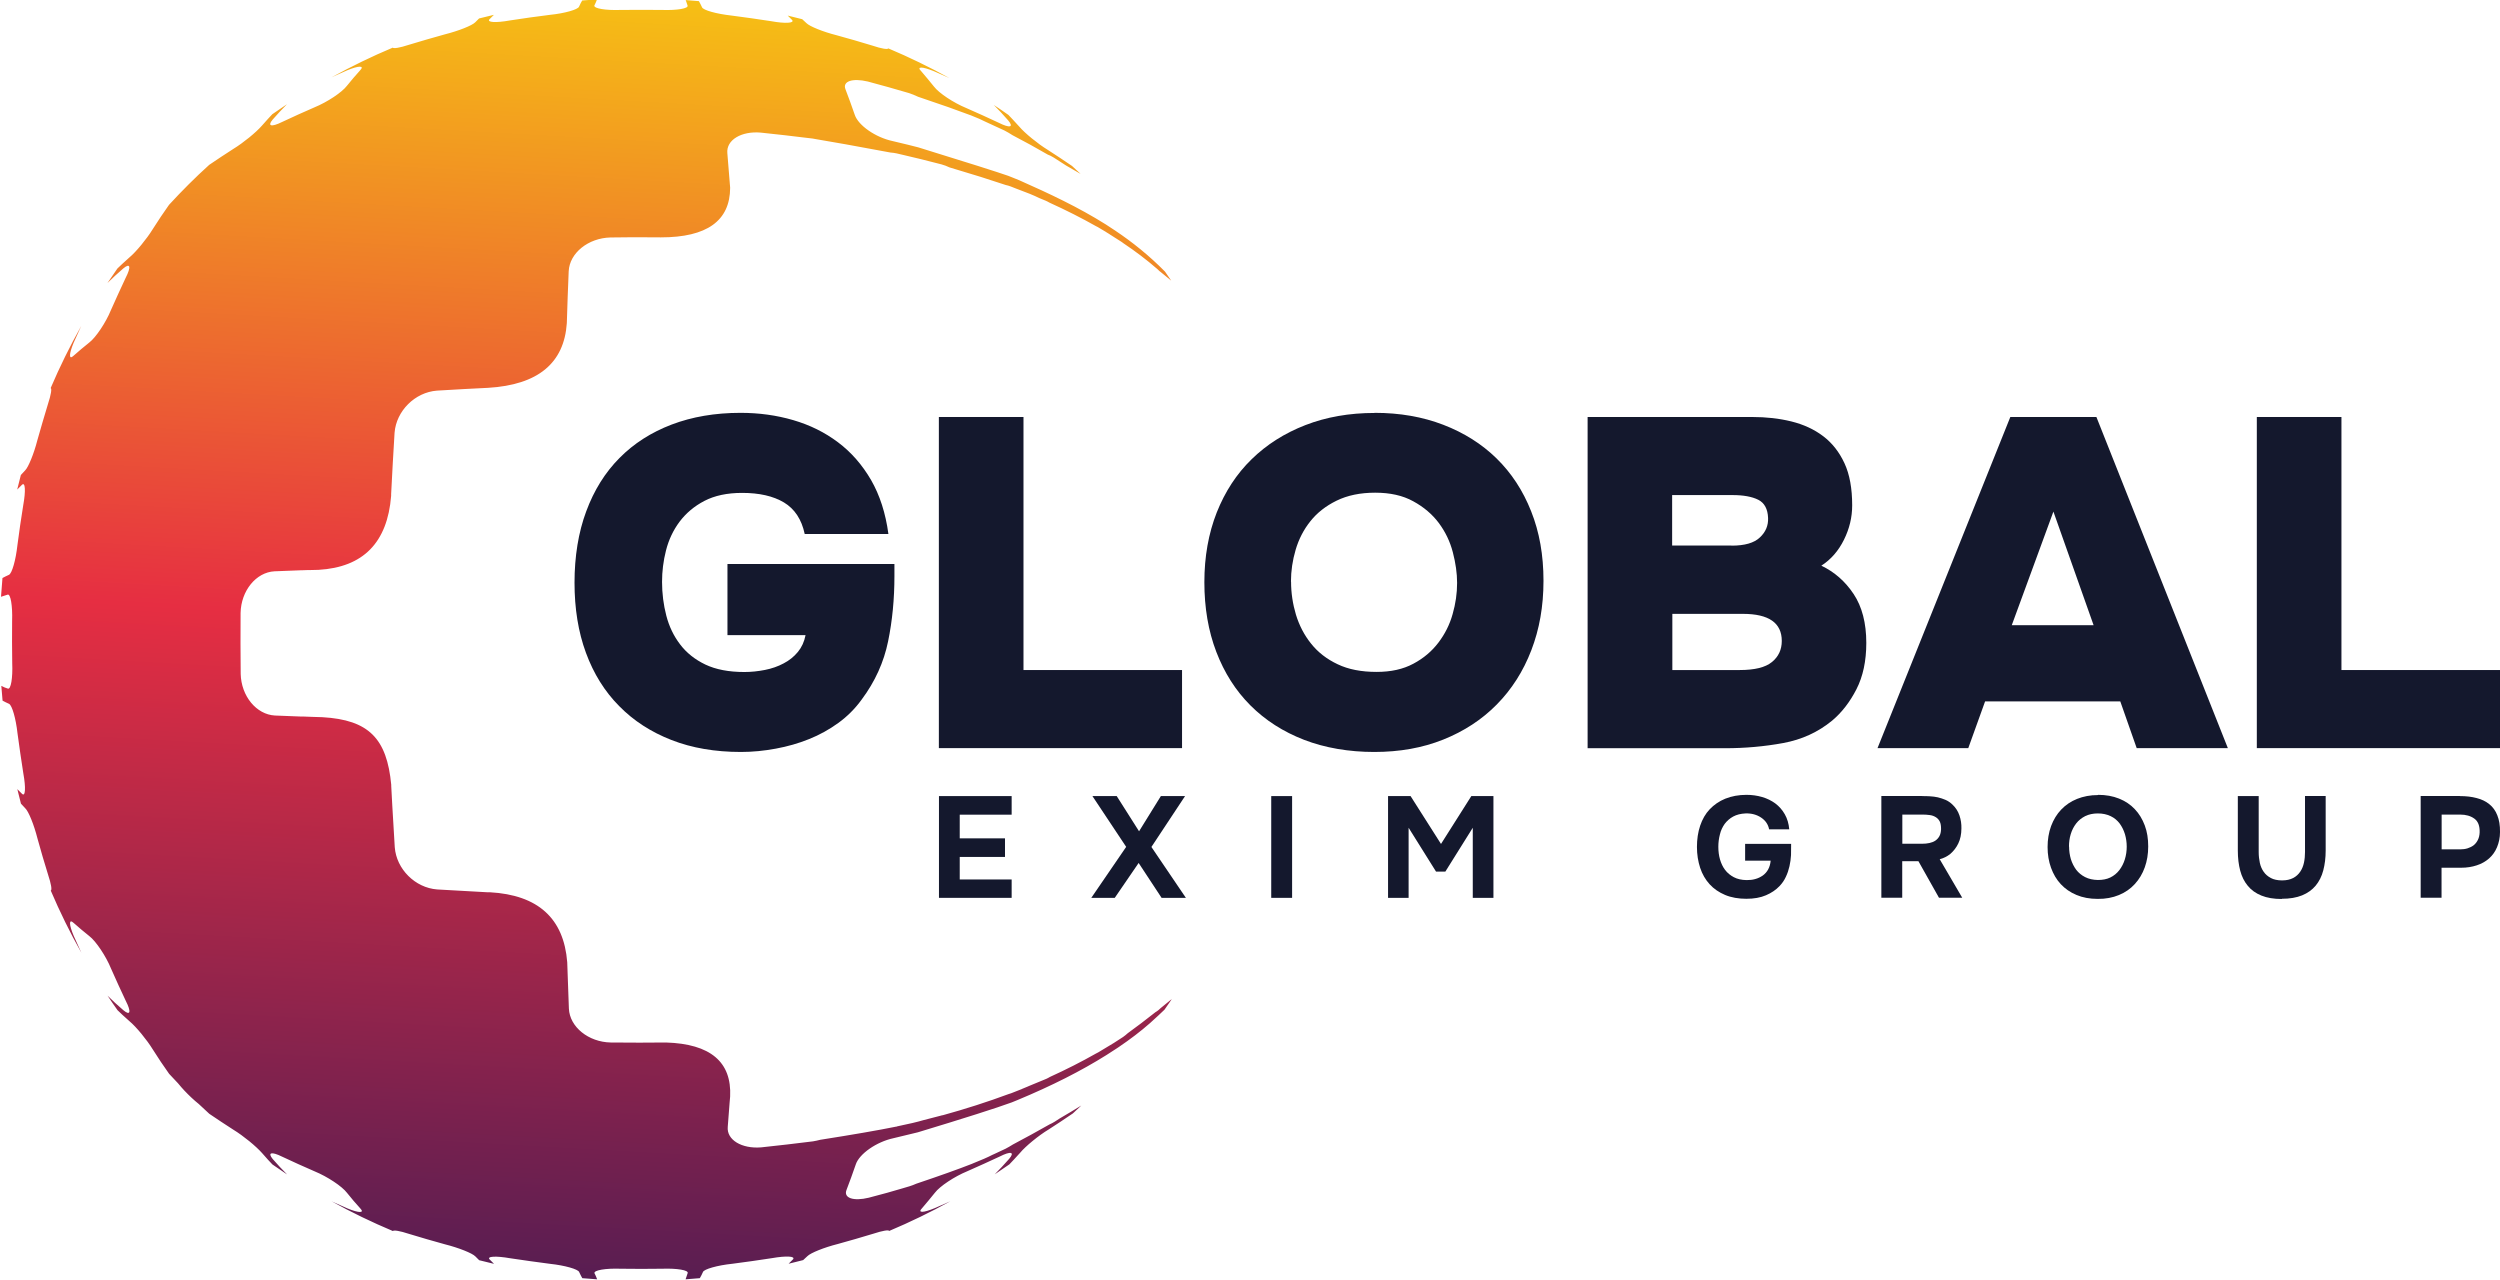 <?xml version="1.0" encoding="UTF-8"?><svg id="Layer_2" xmlns="http://www.w3.org/2000/svg" xmlns:xlink="http://www.w3.org/1999/xlink" viewBox="0 0 240.77 123.24"><defs><style>.cls-1{clip-path:url(#clippath);}.cls-2{fill:url(#linear-gradient);}.cls-2,.cls-3,.cls-4{stroke-width:0px;}.cls-3{clip-rule:evenodd;fill:none;}.cls-4{fill:#14182d;}</style><clipPath id="clippath"><path class="cls-3" d="M47.21,117.58q2.18.32,4.41.59c1.6.16,3.08.79,3.19,1.38q.15.72.32,1.36c.14.42-.98.62-2.42.47q-1.98-.25-3.9-.55c-1.43-.25-2.8-.8-3.05-1.23q-.43-.67-.84-1.41c-.25-.59.74-.88,2.29-.62M36.26,115.05q1.89.56,3.83,1.07c1.49.36,2.95,1.15,3.31,1.77q.39.73.87,1.41c.31.44-.59.5-1.9.17q-1.77-.49-3.47-1c-1.28-.43-2.59-1.11-3.04-1.59q-.61-.7-1.23-1.48c-.43-.61.26-.79,1.63-.34ZM71.73,118.16q2.18-.26,4.35-.59c1.55-.26,2.6.02,2.29.62q-.4.74-.78,1.4c-.32.44-1.68.99-3.05,1.23q-1.98.31-3.96.56c-1.44.15-2.56-.05-2.42-.47q.17-.64.32-1.36c.16-.59,1.59-1.22,3.25-1.39ZM59.39,118.68q2.28.03,4.57,0c1.66-.06,2.96.39,2.84.98q-.11.72-.24,1.36c-.09.41-1.39.79-2.89.84q-1.99.03-4.04,0c-1.51-.05-2.81-.43-2.89-.84q-.13-.64-.24-1.36c-.06-.58,1.18-1.04,2.9-.98ZM83.19,116.11q2-.54,3.89-1.1c1.31-.42,2.06-.27,1.58.37q-.62.78-1.23,1.49c-.4.45-1.76,1.16-2.98,1.57q-1.76.54-3.53,1.03c-1.3.33-2.15.25-1.84-.19q.42-.66.87-1.41c.3-.59,1.81-1.41,3.25-1.75ZM23.13,105.05q1.66.73,3.39,1.41c1.29.46,2.82,1.72,3.26,2.69q.68,1.28,1.32,2.44c.48.8-.19,1-1.43.5q-1.62-.7-3.12-1.39c-1.1-.55-2.41-1.62-2.99-2.44q-.75-1.16-1.49-2.39c-.55-.97-.06-1.33,1.05-.83ZM15.78,101q1.15.75,2.42,1.54c.97.55,2.23,1.81,2.79,2.78q.75,1.23,1.55,2.42c.54.78.23.96-.73.38q-1.25-.81-2.38-1.58c-.81-.58-1.9-1.67-2.49-2.48q-.77-1.13-1.55-2.33c-.58-.95-.4-1.26.38-.73ZM45.32,111.11q2.45.32,4.94.58c1.85.16,3.51,1.16,3.62,2.18q.19,1.29.36,2.46c.12.79-1.14,1.28-2.84,1.11q-2.21-.26-4.42-.58c-1.59-.26-3.12-1.11-3.45-1.91q-.42-1.17-.83-2.45c-.31-1.01.89-1.64,2.63-1.39ZM33.07,108.6q2.13.57,4.26,1.07c1.67.37,3.28,1.5,3.62,2.51q.44,1.28.89,2.45c.32.79-.66,1.12-2.14.76q-1.99-.53-3.92-1.09c-1.36-.43-2.84-1.42-3.27-2.2q-.65-1.18-1.28-2.45c-.44-.98.35-1.49,1.84-1.06ZM73.02,111.69q2.48-.27,4.94-.59c1.79-.27,2.94.37,2.63,1.39q-.41,1.28-.83,2.45c-.28.78-1.81,1.63-3.4,1.9q-2.21.32-4.48.6c-1.64.16-2.96-.32-2.79-1.12q.17-1.17.3-2.45c.16-1.03,1.77-2.02,3.62-2.18ZM59.09,112.21q2.58.03,5.16,0c1.88-.05,3.35.76,3.26,1.78q-.13,1.29-.28,2.46c-.09.79-1.55,1.46-3.24,1.52q-2.31.03-4.68,0c-1.69-.06-3.16-.73-3.25-1.51q-.15-1.18-.28-2.46c-.09-1.02,1.38-1.84,3.31-1.78ZM19.48,95.95q1.72.6,3.58,1.21c1.4.4,2.93,1.93,3.34,3.33q.62,1.86,1.23,3.58c.45,1.19-.31,1.73-1.65,1.25q-1.73-.67-3.4-1.38c-1.12-.49-2.48-1.84-3.02-3.01q-.68-1.62-1.36-3.36c-.49-1.34.08-2.07,1.28-1.62ZM11.86,92.45q1.2.69,2.45,1.31c1,.48,2.27,2.01,2.74,3.3q.69,1.72,1.39,3.34c.55,1.16.15,1.61-.82,1.06q-1.24-.73-2.44-1.53c-.78-.53-1.86-1.84-2.41-2.93q-.73-1.55-1.44-3.16c-.47-1.18-.27-1.86.53-1.38ZM43.57,101.18q2.69.27,5.48.51c2.05.14,3.79,1.52,3.92,3.04q.17,1.96.31,3.79c.12,1.26-1.3,2.15-3.21,1.98q-2.49-.25-5-.57c-1.76-.25-3.48-1.47-3.76-2.71q-.37-1.79-.75-3.72c-.27-1.49,1.08-2.54,3.02-2.32ZM30.13,99q2.28.48,4.66.93c1.8.31,3.54,1.81,3.84,3.29q.4,1.91.83,3.71c.31,1.24-.83,1.93-2.49,1.59q-2.21-.51-4.34-1.06c-1.49-.41-3.05-1.71-3.5-2.92q-.6-1.74-1.17-3.59c-.4-1.41.58-2.28,2.17-1.93ZM58.78,102.13q2.88.02,5.76,0c2.08-.05,3.72,1.19,3.65,2.71q-.12,1.96-.24,3.8c-.08,1.26-1.74,2.32-3.67,2.38q-2.62.03-5.29,0c-1.88-.05-3.55-1.1-3.62-2.37q-.12-1.84-.24-3.8c-.11-1.52,1.53-2.76,3.65-2.71ZM4.09,79.33q.67.42,1.42.86c.62.35,1.42,1.8,1.79,3.29q.52,1.94,1.09,3.83c.45,1.36.27,2.06-.37,1.58q-.79-.62-1.49-1.22c-.48-.45-1.17-1.75-1.58-2.97q-.54-1.76-1.04-3.52c-.33-1.3-.26-2.15.19-1.84ZM16.59,84.14q1.82.46,3.73.84c1.48.28,3,2.05,3.29,3.82q.46,2.38.95,4.66c.36,1.59-.54,2.54-1.95,2.15q-1.85-.56-3.59-1.15c-1.21-.44-2.52-1.99-2.96-3.52q-.55-2.13-1.05-4.29c-.37-1.7.34-2.8,1.58-2.51ZM8.81,81.72q1.18.44,2.48.92c1.02.33,2.18,1.98,2.53,3.6q.52,2.17,1.08,4.26c.43,1.49-.07,2.29-1.05,1.85q-1.3-.67-2.46-1.26c-.81-.48-1.8-1.94-2.24-3.3q-.57-1.93-1.11-3.92c-.36-1.48-.03-2.46.76-2.15ZM42.18,87.78q2.91.2,5.87.35c2.19.09,4.08,1.82,4.16,3.8q.12,2.61.25,5.11c.1,1.76-1.53,3.06-3.59,2.93q-2.79-.22-5.54-.49c-1.94-.21-3.74-1.77-3.98-3.49q-.29-2.42-.59-4.97c-.19-1.92,1.35-3.38,3.42-3.23ZM27.84,86.29q2.42.32,4.94.62c1.93.23,3.69,1.98,3.91,3.9q.32,2.53.66,4.95c.23,1.69-1.07,2.81-2.86,2.53q-2.41-.44-4.7-.89c-1.64-.36-3.26-1.98-3.6-3.58q-.46-2.29-.91-4.71c-.29-1.8.83-3.11,2.56-2.83ZM2.42,68.37q.65.22,1.38.37c.59.1,1.24,1.58,1.41,3.23q.28,2.23.59,4.35c.28,1.6-.02,2.6-.62,2.3q-.75-.4-1.41-.77c-.45-.31-1-1.67-1.26-3.1q-.3-1.92-.56-3.89c-.16-1.5.05-2.56.47-2.48ZM14.94,70.29q1.85.17,3.83.36c1.53.11,2.92,1.88,3.07,3.92q.25,2.78.52,5.47c.23,1.93-.84,3.27-2.33,3.01q-1.93-.37-3.74-.76c-1.25-.27-2.47-1.98-2.72-3.74q-.33-2.51-.6-5.04c-.16-1.86.71-3.33,1.98-3.22ZM7.06,69.34q1.19.21,2.49.39c1.03.1,2.03,1.75,2.2,3.59q.27,2.48.59,4.93c.28,1.78-.37,2.94-1.39,2.64q-1.29-.4-2.49-.86c-.79-.27-1.66-1.85-1.93-3.44q-.33-2.21-.6-4.41c-.17-1.69.32-2.96,1.11-2.85ZM26.49,71.14q2.51.13,5.14.27c1.98.07,3.72,1.96,3.82,4.16q.17,2.97.36,5.86c.16,2.08-1.32,3.59-3.26,3.39q-2.54-.27-4.98-.57c-1.72-.23-3.29-2.01-3.52-3.99q-.26-2.71-.5-5.53c-.13-2.06,1.16-3.7,2.94-3.59ZM2.28,56.89q.65-.13,1.38-.24c.59-.06,1.05,1.24,1,2.89q-.02,2.35.01,4.68c.06,1.65-.39,2.96-.99,2.84q-.73-.11-1.38-.29c-.42-.08-.8-1.38-.86-2.89q-.03-1.99-.01-4.11c.05-1.5.43-2.8.85-2.89ZM14.8,55.57q1.85-.08,3.83-.21c1.53-.07,2.78,1.55,2.73,3.66q-.02,2.95,0,5.82c.05,2.11-1.19,3.76-2.72,3.66q-1.97-.1-3.83-.25c-1.28-.11-2.34-1.76-2.4-3.69q-.03-2.61-.01-5.33c.05-1.92,1.11-3.58,2.39-3.66ZM6.91,56.26q1.19-.15,2.49-.28c1.03-.1,1.85,1.42,1.8,3.29q-.02,2.68.01,5.26c.06,1.92-.76,3.35-1.79,3.26q-1.3-.12-2.49-.26c-.8-.08-1.48-1.6-1.54-3.28q-.04-2.36-.01-4.74c.05-1.69.73-3.15,1.52-3.24ZM3.78,45.39q.66-.37,1.41-.77c.61-.31.91.7.62,2.3q-.31,2.12-.59,4.35c-.17,1.66-.82,3.13-1.41,3.23q-.73.15-1.38.37c-.42.07-.63-.98-.47-2.48q.26-1.98.56-3.89c.26-1.43.81-2.79,1.26-3.1ZM16.28,40.95q1.82-.39,3.74-.76c1.49-.26,2.56,1.07,2.33,3.01q-.28,2.69-.52,5.47c-.14,2.04-1.54,3.81-3.07,3.92q-1.98.19-3.83.36c-1.27.11-2.14-1.36-1.98-3.22q.27-2.53.6-5.04c.26-1.76,1.48-3.47,2.72-3.74ZM8.47,43.2q1.2-.46,2.49-.86c1.02-.3,1.67.86,1.39,2.64q-.32,2.45-.59,4.93c-.17,1.85-1.18,3.49-2.2,3.59q-1.3.18-2.49.39c-.8.11-1.29-1.15-1.11-2.85q.27-2.21.6-4.41c.27-1.59,1.14-3.17,1.93-3.44ZM27.58,38.99q2.44-.3,4.98-.57c1.93-.2,3.42,1.31,3.26,3.39q-.19,2.9-.36,5.86c-.1,2.2-1.84,4.08-3.82,4.16q-2.63.14-5.14.27c-1.77.11-3.07-1.53-2.94-3.59q.24-2.82.5-5.53c.23-1.98,1.8-3.76,3.52-3.99ZM6.53,35.57q.71-.6,1.49-1.22c.64-.48.82.22.37,1.58q-.56,1.88-1.09,3.83c-.37,1.49-1.17,2.94-1.79,3.29q-.76.44-1.42.86c-.44.31-.52-.54-.19-1.84q.49-1.77,1.04-3.52c.41-1.22,1.1-2.52,1.58-2.97ZM19.02,28.79q1.75-.59,3.59-1.15c1.41-.39,2.31.56,1.95,2.15q-.49,2.29-.95,4.66c-.29,1.77-1.82,3.54-3.29,3.82q-1.91.38-3.73.84c-1.24.3-1.96-.8-1.58-2.51q.5-2.16,1.05-4.29c.45-1.53,1.75-3.08,2.96-3.52ZM11.39,32.15q1.15-.59,2.46-1.26c.99-.44,1.49.36,1.05,1.85q-.55,2.08-1.08,4.26c-.35,1.62-1.51,3.27-2.53,3.6q-1.3.48-2.48.92c-.79.31-1.12-.67-.76-2.15q.53-1.99,1.11-3.92c.44-1.36,1.43-2.83,2.24-3.3ZM43.33,23.76q2.75-.27,5.54-.49c2.06-.13,3.69,1.17,3.59,2.93q-.13,2.5-.25,5.11c-.07,1.98-1.96,3.71-4.16,3.8q-2.96.16-5.87.35c-2.08.15-3.61-1.31-3.42-3.23q.3-2.55.59-4.97c.24-1.72,2.04-3.28,3.98-3.49ZM29.79,25.84q2.29-.45,4.7-.89c1.8-.28,3.09.84,2.86,2.53q-.34,2.43-.66,4.95c-.22,1.92-1.98,3.67-3.91,3.9q-2.52.3-4.94.62c-1.73.28-2.85-1.03-2.56-2.83q.45-2.41.91-4.71c.34-1.6,1.96-3.22,3.6-3.58ZM22.58,19.3q1.67-.71,3.4-1.38c1.34-.48,2.1.06,1.65,1.25q-.61,1.72-1.23,3.58c-.41,1.4-1.95,2.93-3.34,3.33q-1.86.61-3.58,1.21c-1.2.45-1.76-.28-1.28-1.62q.68-1.73,1.36-3.36c.54-1.16,1.9-2.51,3.02-3.01ZM15.19,23.32q1.2-.79,2.44-1.53c.98-.55,1.37-.1.82,1.06q-.7,1.61-1.39,3.34c-.47,1.29-1.74,2.81-2.74,3.3q-1.25.62-2.45,1.31c-.8.48-1-.2-.53-1.38q.71-1.61,1.44-3.16c.55-1.09,1.63-2.4,2.41-2.93ZM45.07,13.31q2.51-.32,5-.57c1.91-.17,3.33.71,3.21,1.98q-.14,1.83-.31,3.79c-.13,1.52-1.88,2.9-3.92,3.04q-2.79.24-5.48.51c-1.93.22-3.29-.83-3.02-2.32q.39-1.93.75-3.72c.28-1.24,2-2.46,3.76-2.71ZM32.63,15.8q2.13-.55,4.34-1.06c1.66-.35,2.8.35,2.49,1.59q-.43,1.8-.83,3.71c-.29,1.48-2.03,2.97-3.84,3.29q-2.37.45-4.66.93c-1.59.35-2.57-.52-2.17-1.93q.57-1.85,1.17-3.59c.45-1.21,2.01-2.51,3.5-2.92ZM59,12.23q2.67-.03,5.29,0c1.93.06,3.59,1.11,3.67,2.38q.12,1.84.24,3.8c.07,1.52-1.57,2.75-3.65,2.71q-2.88-.03-5.76,0c-2.12.05-3.76-1.19-3.65-2.71q.12-1.96.24-3.8c.08-1.26,1.74-2.32,3.62-2.37ZM26.57,12.53q1.5-.69,3.12-1.39c1.23-.5,1.91-.3,1.43.5q-.65,1.16-1.32,2.44c-.44.97-1.98,2.23-3.26,2.69q-1.73.69-3.39,1.41c-1.11.5-1.6.15-1.05-.83q.74-1.23,1.49-2.39c.58-.82,1.89-1.89,2.99-2.44ZM19.44,16.71q1.13-.77,2.38-1.58c.95-.58,1.26-.39.73.38q-.8,1.19-1.55,2.42c-.56.97-1.82,2.22-2.79,2.78q-1.27.78-2.42,1.54c-.78.53-.96.22-.38-.73q.77-1.2,1.55-2.33c.59-.8,1.68-1.89,2.49-2.48ZM46.98,6.38q2.21-.32,4.42-.58c1.7-.17,2.96.32,2.84,1.11q-.17,1.17-.36,2.46c-.11,1.02-1.77,2.02-3.62,2.18q-2.48.26-4.94.58c-1.74.25-2.94-.38-2.63-1.39q.41-1.28.83-2.45c.33-.8,1.86-1.64,3.45-1.91ZM35.78,8.95q1.93-.57,3.92-1.09c1.48-.35,2.46-.02,2.14.76q-.45,1.17-.89,2.45c-.34,1.02-1.95,2.15-3.62,2.51q-2.13.49-4.26,1.07c-1.49.43-2.28-.07-1.84-1.06q.63-1.27,1.28-2.45c.43-.78,1.91-1.76,3.27-2.2ZM71.89,5.8q2.26.28,4.48.6c1.59.27,3.12,1.11,3.4,1.9q.42,1.17.83,2.45c.31,1.01-.84,1.66-2.63,1.39q-2.45-.32-4.94-.59c-1.85-.16-3.46-1.15-3.62-2.18q-.14-1.28-.3-2.45c-.17-.8,1.15-1.28,2.79-1.12ZM59.3,5.28q2.37-.03,4.68,0c1.69.06,3.16.73,3.24,1.52q.15,1.18.28,2.46c.09,1.02-1.38,1.84-3.26,1.78q-2.58-.03-5.16,0c-1.93.06-3.4-.76-3.31-1.78q.13-1.29.28-2.46c.09-.79,1.55-1.46,3.25-1.51ZM48.81,2.4q1.92-.29,3.9-.55c1.44-.15,2.56.05,2.42.47q-.17.64-.32,1.36c-.11.59-1.59,1.22-3.19,1.38q-2.23.27-4.41.59c-1.55.26-2.55-.04-2.29-.62q.4-.74.84-1.41c.26-.43,1.62-.97,3.05-1.23ZM38.91,4.77q1.7-.52,3.47-1c1.3-.33,2.21-.27,1.9.17q-.48.68-.87,1.41c-.36.61-1.82,1.4-3.31,1.77q-1.95.52-3.83,1.07c-1.37.44-2.06.26-1.63-.34q.62-.78,1.23-1.48c.45-.48,1.76-1.16,3.04-1.59ZM70.59,1.86q1.98.25,3.96.56c1.37.24,2.74.79,3.05,1.23q.38.65.78,1.4c.31.6-.74.88-2.29.62q-2.18-.32-4.35-.59c-1.66-.17-3.08-.8-3.25-1.39q-.15-.72-.32-1.36c-.14-.42.98-.62,2.42-.47ZM59.63,1.38q2.05-.03,4.04,0c1.51.05,2.81.43,2.89.84q.12.64.24,1.36c.12.59-1.18,1.04-2.84.98q-2.28-.03-4.57,0c-1.71.06-2.96-.4-2.9-.98q.11-.72.24-1.36c.09-.42,1.39-.79,2.89-.84ZM80.91,3.78q1.77.49,3.53,1.03c1.22.4,2.58,1.12,2.98,1.57q.61.7,1.23,1.49c.48.64-.26.79-1.58.37q-1.89-.56-3.89-1.1c-1.43-.34-2.95-1.16-3.25-1.75q-.45-.75-.87-1.41c-.31-.44.54-.51,1.84-.19ZM65.94,0c.46.03.91.07,1.37.11.14.26.15.27.3.59.1.28,1.4.64,2.85.8q1.93.25,3.8.54c1.38.25,2.27.19,2.03-.11-.22-.23-.31-.32-.43-.43.47.11.94.23,1.4.35.1.09.2.18.41.38.3.31,1.61.84,2.92,1.17q1.72.47,3.42.99c.92.31,1.49.39,1.54.27,2.02.85,3.99,1.81,5.89,2.86-.36-.16-.73-.33-1.47-.65-1.14-.47-1.75-.49-1.24,0q.6.7,1.22,1.47c.48.63,1.88,1.56,3.12,2.07q1.62.71,3.11,1.41c1.09.55,1.48.44.91-.23-.69-.77-.71-.8-1.38-1.48.47.31.95.63,1.41.96.34.35.48.51,1.04,1.12.53.63,1.81,1.67,2.71,2.22q1.2.77,2.37,1.57c.28.25.56.51.83.77l-1.4-.81c-.29-.19-.59-.38-1.18-.76-.23-.14-.42-.24-.58-.29-1.1-.64-2.23-1.26-3.4-1.87-.26-.17-.52-.32-.77-.45-1.02-.48-1.37-.64-1.95-.9-.22-.12-.63-.3-1.21-.53h0c-.05-.02-.1-.04-.15-.06h0s-.01,0-.01,0c-1.1-.42-2.76-1.01-5-1.76-.31-.15-.62-.27-.93-.37q-1.93-.57-3.92-1.1c-1.48-.35-2.46-.02-2.14.76q.45,1.17.89,2.45c.34,1.02,2,2.17,3.62,2.52,1.31.31,1.83.44,2.49.61,4.77,1.47,7.66,2.39,8.66,2.74l.38.15h0s0,0,0,0c.27.11.48.19.67.27h0c2.94,1.3,5.74,2.62,8.35,4.26h0s0,0,0,0c.23.15.49.32.9.59,1.69,1.13,3.3,2.43,4.81,3.96.2.29.4.58.6.87l-1.1-.9h-.01s-.21-.2-.21-.2c-.03-.02-.05-.04-.07-.06-.98-.85-2.07-1.68-3.27-2.48l-.06-.05-.2-.13c-.29-.19-.58-.38-.88-.56l-.03-.02h-.02s-.01-.02-.01-.02l-.03-.02-.14-.09h0s-.18-.11-.18-.11h-.01s-.02-.02-.02-.02l-.03-.02-.03-.02-.03-.02-.04-.02-.03-.02h0s0,0,0,0l-.69-.41c-.06-.03-.11-.06-.16-.08-1.38-.78-2.88-1.54-4.49-2.27-.12-.07-.23-.13-.35-.18l-.63-.26c-.48-.24-1.21-.54-2.2-.9l-.56-.22c-.16-.06-.31-.1-.45-.13-1.42-.48-3.23-1.05-5.43-1.7-.25-.12-.51-.22-.77-.29-1.91-.49-2.1-.54-3.73-.92h0l-.6-.14c-.2-.04-.4-.07-.58-.08-3.39-.63-5.76-1.06-7.12-1.28-.13-.03-.26-.05-.39-.07l-.43-.05h0s0,0,0,0c-.14-.02-.26-.03-.34-.04-1.72-.21-1.99-.24-4.22-.48-1.86-.16-3.33.71-3.21,1.98.13,1.67.14,1.82.27,3.33-.01,3.19-2.24,4.78-6.67,4.78h0c-.85,0-1.4-.01-1.94-.01-.73,0-1.46,0-2.91.02-2.15.05-3.95,1.5-4.03,3.26-.1,2.46-.1,2.5-.18,4.99-.26,3.86-2.78,5.94-7.57,6.23-2.05.1-2.37.12-4.94.27-2.12.16-3.92,1.96-4.08,4.06q-.18,2.92-.33,5.91c0,.06,0,.11,0,.17-.36,4.5-2.69,6.87-6.99,7.12l-.81.02h-.14s-.07,0-.07,0l-.57.02h-.06s-.02,0-.02,0h0c-.66.02-1.29.05-2.57.1-1.78.09-3.23,1.88-3.27,4.01q-.02,2.94.01,5.87c.05,2.14,1.51,3.91,3.29,4.01,1.28.05,1.91.07,2.57.1h.02s.06,0,.06,0h.06s.06,0,.06,0h.06s.78.03.78.03h0s0,0,0,0l.97.03c4.48.26,6.21,2.06,6.63,6.51,0,.04,0,.07,0,.11l.1,1.87h0c.07,1.33.11,1.9.24,4.04.16,2.1,1.96,3.9,4.08,4.06,2.51.15,2.87.17,4.81.27h0s.11,0,.11,0h.11s.04,0,.04,0c4.65.26,7.13,2.51,7.46,6.74l.04,1.14h0c.03,1.05.05,1.58.12,3.33.08,1.76,1.88,3.22,4.03,3.26,2.73.02,2.9.02,5.32,0,4.28.13,6.34,1.87,6.18,5.2l-.05.58h0c-.06.71-.09,1.12-.18,2.34-.12,1.26,1.35,2.13,3.21,1.98q2.54-.27,5-.58c.24-.04.47-.09.7-.15,3.11-.49,5.55-.91,7.32-1.27h.05s.02-.02.02-.02c1.12-.23,1.97-.43,2.54-.6h0c.57-.14,1.14-.29,1.7-.44l.1-.03h.05c2.21-.61,4.33-1.29,6.35-2.04.08-.02.16-.05.25-.08l.99-.39h.01s.05-.03.05-.03l.05-.02c.18-.07.36-.14.53-.22l.04-.02c.46-.19.86-.35,1.72-.71.11-.05.23-.11.34-.18,1.54-.7,3.02-1.45,4.43-2.25.07-.03.15-.07.23-.12.81-.48,1.09-.65,1.51-.91h0s0,0,0,0h0c.22-.14.48-.31.88-.57.15-.1.3-.23.46-.37.84-.61,1.73-1.28,2.66-2.02.08-.04.17-.11.29-.2l.21-.19c.36-.29.72-.58,1.09-.89-.24.35-.47.69-.72,1.04-.22.21-.36.34-.57.54h0c-.15.13-.32.3-.58.53-.08.07-.16.14-.25.23-.9.79-1.91,1.56-3.02,2.31-.05.03-.1.06-.15.1-.48.32-.76.5-1.02.66-2.42,1.52-5.28,2.97-8.58,4.34l-.54.22c-1.5.55-4.52,1.51-9.04,2.88h0c-.6.15-1.14.28-2.36.57-1.62.35-3.28,1.5-3.62,2.52q-.44,1.28-.89,2.45c-.32.79.66,1.12,2.14.76,1.71-.45,1.95-.52,3.21-.89h0s.71-.21.71-.21c.22-.07.44-.15.66-.25,2.26-.76,4.05-1.4,5.35-1.91l.09-.04h0c.83-.33,1.45-.6,1.87-.82l.2-.09h0c.28-.13.61-.29,1.09-.51.23-.12.47-.26.71-.41,1.16-.61,2.34-1.26,3.54-1.94.14-.06.3-.14.49-.26l.43-.28c.7-.41,1.41-.83,2.12-1.27-.27.25-.54.51-.81.76q-1.17.8-2.37,1.57c-.9.54-2.19,1.59-2.71,2.22-.56.61-.71.78-1.04,1.12-.47.33-.94.65-1.41.96.66-.68.69-.71,1.38-1.48.58-.67.19-.79-.91-.23q-1.5.7-3.11,1.41c-1.24.51-2.64,1.44-3.12,2.07q-.62.77-1.22,1.47c-.5.5.1.48,1.24,0,.74-.33,1.11-.49,1.47-.65-1.9,1.05-3.87,2.01-5.89,2.86-.06-.12-.62-.03-1.54.27q-1.71.52-3.42.99c-1.31.33-2.62.86-2.92,1.17-.21.19-.31.29-.41.38-.47.12-.93.24-1.4.35.12-.11.21-.2.43-.43.24-.3-.65-.35-2.03-.11q-1.87.29-3.8.54c-1.45.15-2.76.52-2.85.8-.15.32-.15.33-.3.59-.45.04-.91.08-1.37.11.1-.27.1-.27.2-.6.1-.28-1.01-.47-2.46-.42q-2,.03-4,0c-1.45-.05-2.56.14-2.52.42.16.33.16.33.26.6-.48-.03-.95-.07-1.43-.11-.14-.26-.15-.27-.3-.59-.1-.28-1.4-.64-2.79-.79q-1.93-.25-3.86-.54c-1.38-.24-2.28-.19-1.97.12.23.23.31.32.42.42-.48-.11-.96-.23-1.43-.35-.1-.09-.19-.18-.37-.37-.3-.31-1.61-.83-2.92-1.16q-1.78-.49-3.48-1.01c-.88-.29-1.47-.38-1.54-.27-2.02-.85-3.99-1.8-5.9-2.86.37.17.75.34,1.52.68,1.09.45,1.69.47,1.24,0q-.66-.72-1.28-1.5c-.48-.63-1.88-1.56-3.12-2.07q-1.57-.68-3.12-1.41c-1.05-.52-1.43-.4-.91.23.69.77.71.8,1.38,1.48-.47-.31-.94-.63-1.41-.96-.33-.34-.47-.5-.99-1.09-.58-.66-1.81-1.67-2.76-2.25q-1.2-.77-2.33-1.54c-1.35-1.23-2.64-2.51-3.87-3.85-.81-1.16-.81-1.16-1.58-2.36-.55-.9-1.6-2.18-2.23-2.7-.64-.57-.79-.71-1.16-1.07-.33-.46-.65-.93-.96-1.4.71.69.73.71,1.52,1.4.67.57.79.18.23-.91q-.71-1.5-1.42-3.11c-.48-1.18-1.45-2.63-2.08-3.11q-.78-.62-1.51-1.27c-.48-.45-.46.16,0,1.24.38.84.55,1.22.74,1.63-1.09-1.93-2.07-3.93-2.95-5.99.14-.04.04-.63-.26-1.54q-.53-1.7-1.02-3.48c-.33-1.31-.86-2.62-1.18-2.91-.22-.23-.31-.33-.41-.44-.12-.47-.24-.93-.35-1.4.13.14.21.22.46.46.32.3.37-.59.12-1.97q-.3-1.92-.56-3.85c-.16-1.45-.52-2.69-.81-2.85q-.34-.15-.63-.31c-.04-.47-.09-.95-.12-1.42,0,0,0,0,.01,0q.29.16.62.26c.29.1.48-1.01.42-2.46q-.03-2-.01-4.07c.05-1.45-.15-2.62-.43-2.52q-.34.1-.62.2s-.01,0-.02,0c.04-.6.09-1.2.14-1.8q.29-.16.63-.31c.29-.15.65-1.4.81-2.85q.25-1.93.56-3.85c.25-1.38.2-2.27-.12-1.97-.25.24-.33.32-.46.46.11-.47.23-.94.35-1.4.1-.11.19-.21.41-.44.31-.3.85-1.61,1.18-2.91q.5-1.77,1.02-3.48c.3-.91.39-1.51.26-1.54.88-2.06,1.86-4.05,2.95-5.99-.19.41-.36.78-.74,1.63-.45,1.08-.47,1.69,0,1.24q.73-.65,1.51-1.27c.63-.48,1.6-1.93,2.08-3.11q.72-1.62,1.42-3.11c.56-1.09.44-1.48-.23-.91-.78.69-.81.71-1.52,1.4.32-.47.64-.94.96-1.4.37-.36.53-.5,1.16-1.07.63-.52,1.68-1.8,2.23-2.7.77-1.19.77-1.2,1.58-2.36,1.23-1.34,2.52-2.63,3.87-3.85q1.13-.77,2.33-1.54c.95-.58,2.19-1.59,2.76-2.25.52-.59.66-.74.99-1.09.47-.33.94-.65,1.41-.96-.66.68-.69.71-1.38,1.48-.53.63-.14.75.91.23q1.55-.73,3.12-1.41c1.24-.51,2.64-1.44,3.12-2.07q.62-.77,1.28-1.5c.45-.47-.15-.45-1.24,0-.77.34-1.15.51-1.52.68,1.91-1.05,3.87-2.01,5.9-2.86.07.11.66.02,1.54-.27q1.71-.52,3.48-1.01c1.31-.33,2.62-.85,2.92-1.16.18-.19.27-.28.37-.37.48-.12.95-.24,1.43-.35-.11.11-.19.19-.42.42-.3.31.59.37,1.97.12q1.93-.3,3.86-.54c1.39-.14,2.7-.51,2.79-.79.15-.32.15-.33.3-.59.47-.04.95-.08,1.43-.11-.1.27-.1.27-.26.6-.04.28,1.07.47,2.52.42q2-.02,4,0c1.45.05,2.56-.14,2.46-.42-.1-.32-.1-.33-.2-.6Z"/></clipPath><linearGradient id="linear-gradient" x1="52.92" y1="123.45" x2="59.87" y2=".2" gradientUnits="userSpaceOnUse"><stop offset="0" stop-color="#571d52"/><stop offset=".51" stop-color="#e62e42"/><stop offset="1" stop-color="#f6be15"/></linearGradient></defs><g id="Layer_1-2"><g class="cls-1"><rect class="cls-2" width="112.82" height="123.24"/></g><path class="cls-4" d="M63.76,56.02c0,1.14.14,2.23.41,3.27.27,1.04.71,1.96,1.33,2.77.61.81,1.43,1.46,2.43,1.94,1.01.48,2.26.72,3.76.72.66,0,1.32-.07,1.98-.2s1.26-.34,1.8-.63c.54-.28,1-.65,1.37-1.1.37-.45.62-.99.74-1.62h-7.52v-6.85h16.08v1.17c0,2.19-.2,4.29-.61,6.28-.41,2-1.25,3.87-2.55,5.61-.63.87-1.38,1.62-2.25,2.25-.87.63-1.81,1.15-2.81,1.55-1.01.41-2.07.71-3.2.92s-2.24.32-3.36.32c-2.49,0-4.72-.38-6.69-1.15-1.97-.77-3.65-1.85-5.04-3.27-1.4-1.41-2.46-3.12-3.2-5.13-.74-2.01-1.1-4.26-1.1-6.76s.37-4.84,1.13-6.87c.75-2.03,1.82-3.74,3.2-5.13,1.38-1.4,3.06-2.47,5.02-3.22,1.97-.75,4.18-1.13,6.64-1.13,1.77,0,3.46.23,5.07.7,1.61.47,3.05,1.18,4.32,2.14,1.28.96,2.33,2.17,3.18,3.63.84,1.46,1.4,3.19,1.67,5.2h-8.06c-.3-1.41-.97-2.42-2-3.04-1.04-.62-2.38-.92-4.03-.92-1.44,0-2.65.26-3.63.77-.98.51-1.77,1.18-2.39,2-.62.83-1.05,1.75-1.31,2.77-.26,1.02-.38,2.03-.38,3.02Z"/><path class="cls-4" d="M98.57,64.53h15.27v7.52h-23.42v-31.89h8.15v24.37Z"/><path class="cls-4" d="M132.4,39.76c2.4,0,4.6.38,6.6,1.15,2,.77,3.71,1.85,5.13,3.24,1.43,1.4,2.54,3.09,3.33,5.09.8,2,1.19,4.23,1.19,6.69s-.39,4.66-1.17,6.69c-.78,2.03-1.89,3.77-3.33,5.23-1.44,1.46-3.16,2.58-5.16,3.38-2,.8-4.21,1.19-6.64,1.19s-4.74-.39-6.76-1.17c-2.01-.78-3.73-1.88-5.16-3.31-1.43-1.43-2.52-3.15-3.29-5.16-.77-2.01-1.15-4.25-1.15-6.71s.4-4.7,1.19-6.71c.8-2.01,1.91-3.72,3.36-5.13,1.44-1.41,3.17-2.51,5.18-3.29,2.01-.78,4.23-1.17,6.67-1.17ZM124.34,56.02c0,1.08.16,2.14.47,3.18.32,1.04.8,1.97,1.46,2.79.66.83,1.51,1.49,2.55,1.98,1.04.5,2.29.74,3.76.74,1.38,0,2.56-.26,3.54-.79.98-.52,1.78-1.2,2.41-2.03.63-.83,1.09-1.74,1.37-2.75.29-1.01.43-2,.43-3,0-.93-.14-1.91-.41-2.95-.27-1.04-.72-1.97-1.35-2.82-.63-.84-1.45-1.54-2.46-2.09-1.01-.56-2.23-.83-3.67-.83s-2.68.26-3.72.77c-1.04.51-1.88,1.17-2.52,1.98-.65.81-1.12,1.73-1.42,2.75-.3,1.02-.45,2.04-.45,3.06Z"/><path class="cls-4" d="M152.9,72.05v-31.89h15.85c1.35,0,2.61.14,3.78.43,1.17.29,2.19.76,3.06,1.42.87.66,1.55,1.53,2.05,2.61s.74,2.43.74,4.05c0,1.14-.26,2.24-.79,3.31-.53,1.07-1.25,1.9-2.18,2.5,1.26.6,2.3,1.51,3.11,2.73.81,1.22,1.22,2.79,1.22,4.71,0,1.74-.32,3.23-.95,4.46-.63,1.23-1.41,2.24-2.34,3.02-1.35,1.11-2.92,1.83-4.71,2.16-1.79.33-3.66.5-5.61.5h-13.24ZM166.77,52.55c1.26,0,2.17-.26,2.72-.79.56-.52.82-1.15.79-1.87-.03-.87-.35-1.46-.95-1.76-.6-.3-1.43-.45-2.48-.45h-5.81v4.86h5.72ZM161.05,64.53h6.49c1.44,0,2.48-.25,3.11-.77.63-.51.95-1.19.95-2.03,0-1.74-1.25-2.61-3.74-2.61h-6.8v5.41Z"/><path class="cls-4" d="M189.56,72.05h-8.74l12.79-31.89h8.29l12.66,31.89h-8.78l-1.58-4.5h-13.02l-1.62,4.5ZM201.63,60.21l-3.87-10.94-4.01,10.94h7.88Z"/><path class="cls-4" d="M225.5,64.53h15.27v7.52h-23.42v-31.89h8.15v24.37Z"/><path class="cls-4" d="M97.43,76.67v1.79h-5v2.28h4.36v1.79h-4.36v2.17h5v1.77h-7v-9.8h7Z"/><path class="cls-4" d="M111.81,76.67h2.32l-3.24,4.9,3.32,4.9h-2.34l-2.21-3.36-2.3,3.36h-2.26l3.36-4.91-3.25-4.89h2.34l2.15,3.39,2.1-3.39Z"/><path class="cls-4" d="M124.44,86.47h-2.01v-9.8h2.01v9.8Z"/><path class="cls-4" d="M135.85,76.67l2.93,4.61,2.92-4.61h2.13v9.8h-1.99v-6.75l-2.64,4.22h-.9l-2.64-4.22v6.75h-1.98v-9.8h2.17Z"/><path class="cls-4" d="M165.49,81.56c0,.42.05.83.16,1.21.11.38.27.72.49,1.01.22.29.5.52.84.7.34.18.75.27,1.22.28.29,0,.57-.02.84-.1.27-.07.51-.19.73-.34.21-.15.39-.35.52-.59.13-.24.21-.52.24-.84h-2.46v-1.62h4.43c0,.35,0,.71-.01,1.08-.02.37-.07.73-.15,1.08-.08.35-.19.69-.35,1.02-.15.33-.35.62-.6.88-.35.37-.79.67-1.31.89-.53.23-1.16.34-1.9.34s-1.45-.12-2.04-.37-1.09-.59-1.49-1.03c-.4-.44-.71-.97-.91-1.58s-.31-1.28-.31-2.01.1-1.43.31-2.05c.21-.62.51-1.15.92-1.58s.91-.78,1.5-1.02c.6-.24,1.28-.37,2.04-.37.53,0,1.03.07,1.51.21.48.14.9.35,1.27.62.37.28.67.62.91,1.04.24.42.38.9.43,1.45h-1.94c-.09-.47-.35-.85-.77-1.13s-.92-.42-1.5-.4c-.46.02-.86.12-1.19.3s-.6.42-.82.71c-.21.3-.37.63-.46,1.02-.1.38-.15.78-.15,1.2Z"/><path class="cls-4" d="M185.1,76.67c.26,0,.52,0,.77.02.26.01.51.05.76.1.25.06.49.14.73.24s.45.25.66.44c.32.3.55.65.69,1.06.14.41.2.83.19,1.25,0,.57-.11,1.06-.3,1.45-.19.4-.45.73-.77,1.01-.3.24-.64.41-1.02.51l2.17,3.71h-2.24l-1.98-3.52h-1.56v3.52h-2.01v-9.8h3.9ZM185.11,81.26c.25,0,.48-.02.71-.07.22-.05.41-.12.57-.23.16-.11.29-.25.39-.43.1-.18.15-.41.16-.68,0-.3-.03-.53-.12-.72-.09-.18-.22-.33-.39-.43-.16-.1-.34-.17-.56-.2s-.45-.05-.71-.05h-1.95v2.81h1.91Z"/><path class="cls-4" d="M202.06,76.55c.75,0,1.42.12,2.02.36.6.24,1.11.58,1.52,1.02.42.44.73.96.96,1.57s.33,1.28.33,2.02-.11,1.39-.33,2.01-.54,1.15-.96,1.61c-.41.45-.92.81-1.53,1.06s-1.29.38-2.05.37c-.77,0-1.45-.13-2.04-.38-.6-.25-1.1-.6-1.51-1.04-.41-.44-.72-.97-.94-1.58-.22-.61-.33-1.27-.33-1.99s.11-1.41.34-2.03c.23-.61.55-1.14.97-1.58.42-.44.93-.79,1.53-1.03.6-.24,1.27-.37,2.02-.37ZM199.27,81.53c0,.42.06.83.17,1.21.12.38.29.72.51,1.02.23.3.51.53.86.71.35.18.76.27,1.23.28.45,0,.85-.07,1.2-.24.35-.17.64-.41.87-.71.23-.3.41-.65.53-1.04.12-.39.18-.8.18-1.22s-.06-.82-.17-1.2c-.12-.39-.29-.73-.51-1.03-.23-.3-.51-.54-.87-.71s-.76-.26-1.23-.26-.87.09-1.22.26c-.35.18-.64.41-.87.71-.23.3-.4.63-.52,1.02s-.17.79-.17,1.21Z"/><path class="cls-4" d="M219.75,86.58c-.77,0-1.42-.11-1.96-.33-.54-.22-.98-.53-1.31-.94-.34-.41-.58-.89-.73-1.46s-.23-1.21-.23-1.92v-5.26h2.01v5.4c0,.36.04.7.11,1.03.07.33.2.62.37.86.17.25.41.45.69.6s.65.23,1.08.23.78-.08,1.07-.23c.29-.15.51-.36.68-.61s.29-.54.36-.87c.07-.33.1-.67.1-1.02v-5.4h1.99v5.26c0,.69-.08,1.33-.23,1.9-.15.58-.4,1.07-.73,1.47s-.77.72-1.31.94c-.54.22-1.19.33-1.96.33Z"/><path class="cls-4" d="M236.91,76.67c.59,0,1.13.06,1.61.19.48.12.89.32,1.22.59.34.27.6.63.77,1.07.18.44.27.98.26,1.61,0,.55-.11,1.04-.29,1.47s-.44.79-.77,1.08c-.33.29-.72.51-1.18.66s-.95.23-1.49.23h-1.9v2.89h-2.01v-9.8h3.76ZM236.94,81.8c.25,0,.49-.03.71-.1s.42-.17.59-.3c.17-.14.3-.31.4-.51.1-.2.16-.44.17-.72.02-.63-.15-1.07-.51-1.33-.36-.26-.81-.39-1.38-.39h-1.77v3.35h1.79Z"/></g></svg>